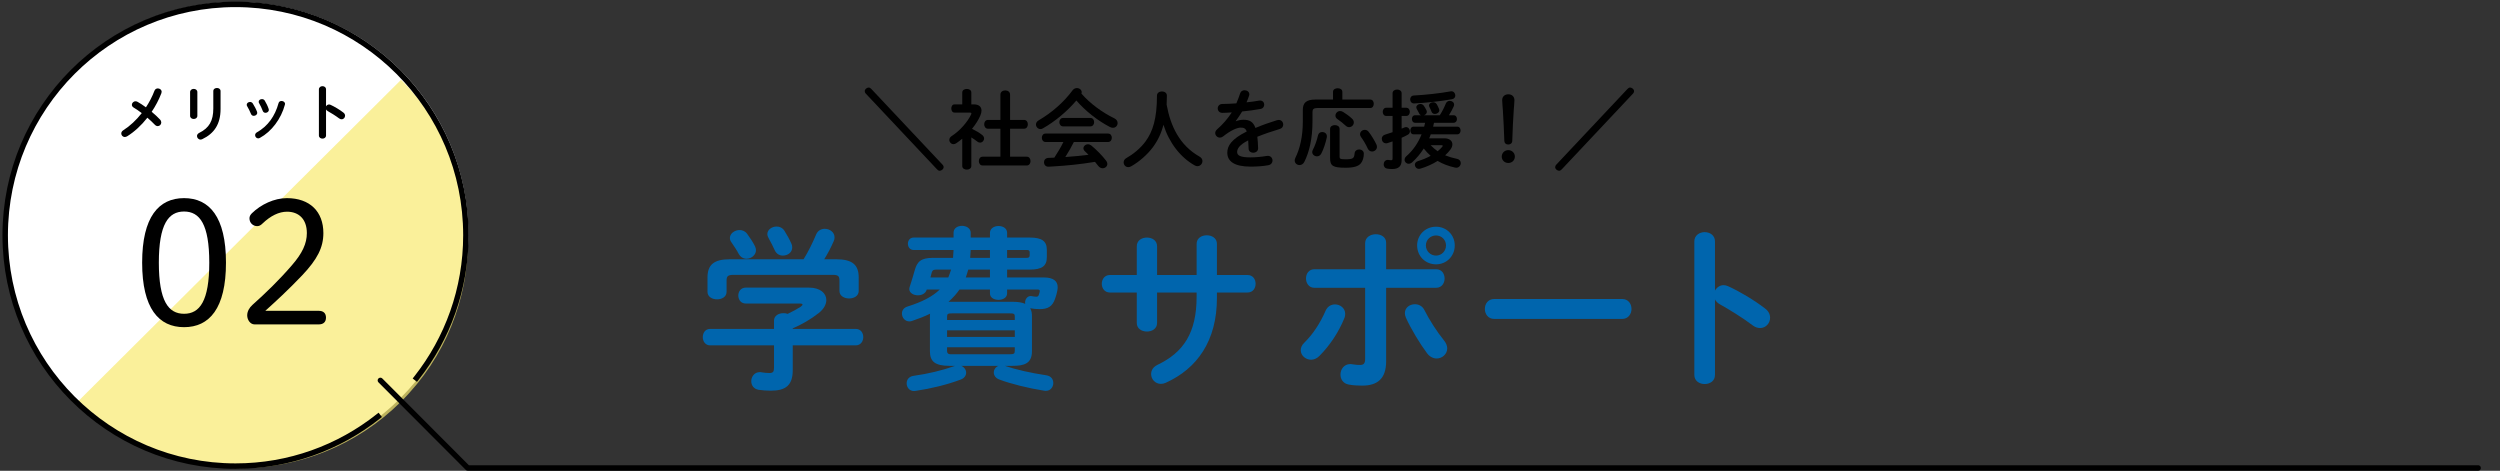 <?xml version="1.0" encoding="UTF-8"?><svg id="_レイヤー_1" xmlns="http://www.w3.org/2000/svg" viewBox="0 0 1200 226"><rect x="0" y="0" width="1200" height="226" fill="#333333" stroke="none"/><defs><style>.cls-1{fill:#0065ad;}.cls-2{fill:#fff;}.cls-3{stroke-linecap:square;stroke-miterlimit:10;}.cls-3,.cls-4{fill:none;stroke:#000;stroke-width:2.621px;}.cls-4{stroke-linecap:round;stroke-linejoin:round;}.cls-5{fill:#f8ea70;opacity:.7;}</style></defs><circle class="cls-2" cx="113.394" cy="112.394" r="111.394"/><path class="cls-5" d="m192.507,38.303c42.844,42.653,42.846,111.805.003,154.456-42.843,42.651-112.306,42.649-155.15-.003L192.507,38.303Z"/><polyline class="cls-4" points="182.585 182.597 224.521 224.628 1189.503 224.628"/><path class="cls-3" d="m199.924,181.451c14.836-18.86,23.707-42.653,23.707-68.534,0-61.203-49.503-110.818-110.567-110.818S2.496,51.715,2.496,112.918s49.503,110.818,110.567,110.818c25.845,0,49.604-8.906,68.429-23.8"/><path d="m108.469,126.072c0,22.039-8.014,30.971-20.119,30.971s-20.118-8.932-20.118-30.971,8.014-30.971,20.118-30.971,20.119,8.932,20.119,30.971Zm-32.224,0c0,18.449,4.592,24.543,12.104,24.543s12.105-6.094,12.105-24.543-4.592-24.543-12.105-24.543-12.104,6.094-12.104,24.543Z"/><path d="m153.051,149.196c2.087,0,3.423,1.085,3.423,3.256s-1.336,3.256-3.423,3.256h-30.888c-2.004,0-3.507-2.17-3.507-4.341,0-1.92,1.086-3.757,2.505-5.009,6.428-5.76,12.689-11.771,18.95-19.033,5.009-5.76,7.18-10.435,7.18-15.444,0-6.678-3.841-10.268-9.518-10.268-3.84,0-7.847,1.92-11.771,5.677-.918.918-1.67,1.252-2.588,1.252-1.92,0-3.673-1.503-3.673-3.757,0-.835.334-1.586,1.169-2.421,4.341-4.257,10.769-7.263,16.779-7.263,11.103,0,17.531,6.511,17.531,16.78,0,6.929-2.922,12.606-10.185,20.286-6.679,7.012-12.606,12.439-17.698,17.03h25.712Z"/><path d="m64.192,51.658c-.638-.377-.898-.87-.898-1.363,0-.87.783-1.682,1.77-1.682.318,0,.638.087.957.261,1.16.638,2.553,1.566,4.032,2.64,1.624-2.466,3.017-5.134,4.09-7.948.29-.783.957-1.131,1.624-1.131.899,0,1.827.638,1.827,1.653,0,.232-.058.464-.145.696-1.189,3.104-2.785,6.121-4.642,8.876,1.538,1.276,2.959,2.582,4.032,3.742.406.464.58.957.58,1.392,0,.957-.783,1.74-1.683,1.74-.493,0-.986-.203-1.45-.696-.986-1.015-2.204-2.205-3.539-3.336-2.9,3.684-6.265,6.788-9.688,8.905-.406.232-.783.348-1.132.348-.986,0-1.711-.783-1.711-1.682,0-.551.29-1.131.986-1.566,3.161-2.001,6.207-4.844,8.847-8.209-1.363-1.044-2.697-1.972-3.858-2.64Z"/><path d="m94.73,55.604c0,.986-.87,1.508-1.74,1.508s-1.741-.522-1.741-1.508v-11.4c0-1.015.87-1.537,1.741-1.537s1.74.522,1.74,1.537v11.4Zm7.657-11.893c0-.986.87-1.479,1.77-1.479.842,0,1.712.493,1.712,1.479v8.615c0,7.339-3.133,11.777-8.731,14.445-.319.145-.609.232-.87.232-.986,0-1.711-.841-1.711-1.711,0-.551.318-1.131,1.073-1.508,4.844-2.379,6.758-5.888,6.758-11.69v-8.383Z"/><path d="m123.382,53.66c.059.174.087.348.087.522,0,.841-.841,1.421-1.653,1.421-.551,0-1.073-.261-1.334-.899-.522-1.276-1.189-2.64-1.856-3.742-.146-.232-.203-.464-.203-.696,0-.754.783-1.334,1.596-1.334.493,0,1.015.232,1.334.754.754,1.189,1.537,2.64,2.03,3.974Zm11.748-5.192c.812,0,1.683.522,1.683,1.392,0,.116-.029.232-.059.377-1.827,6.846-6.439,12.937-12.009,15.954-.29.145-.551.232-.812.232-.842,0-1.479-.754-1.479-1.537,0-.522.261-1.044.899-1.392,5.191-2.93,8.644-7.716,10.355-14.01.203-.725.783-1.015,1.421-1.015Zm-6.179,3.8c.059.174.087.348.087.493,0,.841-.812,1.392-1.595,1.392-.552,0-1.103-.29-1.335-.957-.493-1.305-1.102-2.582-1.74-3.684-.145-.232-.203-.464-.203-.667,0-.754.755-1.276,1.566-1.276.522,0,1.045.203,1.363.754.726,1.218,1.422,2.611,1.856,3.945Z"/><path d="m156.501,51.049c.29-.522.812-.899,1.422-.899.261,0,.493.058.754.174,1.798.812,4.322,2.292,6.149,3.713.58.435.812.986.812,1.508,0,.928-.726,1.711-1.653,1.711-.378,0-.812-.116-1.219-.435-1.683-1.276-4.148-2.785-5.424-3.481-.406-.232-.668-.493-.842-.812v12.502c0,1.015-.841,1.508-1.711,1.508-.842,0-1.712-.493-1.712-1.508v-22.132c0-1.015.87-1.537,1.712-1.537.87,0,1.711.522,1.711,1.537v8.151Z"/><path d="m452.358,78.979c.414.414.58.828.58,1.284,0,.829-.912,1.698-1.989,1.698-.372,0-.787-.29-1.159-.663l-34.137-36.291c-.414-.414-.58-.829-.58-1.284,0-.829.911-1.699,1.988-1.699.373,0,.787.29,1.16.663l34.137,36.291Z"/><path d="m466.234,79.684c0,1.16-1.077,1.74-2.154,1.74-1.118,0-2.195-.58-2.195-1.74v-13.091c-.953.787-1.905,1.491-2.858,2.154-.456.331-.953.456-1.367.456-1.118,0-1.988-.994-1.988-2.03,0-.663.331-1.326,1.077-1.823,4.019-2.568,7.705-6.835,9.403-10.44.083-.207.125-.331.125-.456,0-.29-.249-.414-.746-.414h-7.374c-1.036,0-1.533-.994-1.533-1.989,0-.953.497-1.947,1.533-1.947h3.729v-5.717c0-1.16,1.077-1.699,2.195-1.699,1.077,0,2.154.539,2.154,1.699v5.717h1.202c2.361,0,3.687,1.077,3.687,2.983,0,.663-.166,1.45-.538,2.32-.912,2.154-2.32,4.35-4.019,6.421,1.739.829,3.604,1.947,4.806,2.9.704.539.994,1.16.994,1.74,0,1.077-.912,1.989-1.947,1.989-.456,0-.911-.166-1.367-.539-.828-.663-1.781-1.326-2.817-1.947v13.712Zm13.961-17.897h-5.965c-1.202,0-1.823-1.077-1.823-2.113,0-1.077.621-2.113,1.823-2.113h5.965v-12.138c0-1.367,1.16-2.03,2.32-2.03s2.32.663,2.32,2.03v12.138h6.711c1.243,0,1.823,1.036,1.823,2.113,0,1.036-.58,2.113-1.823,2.113h-6.711v13.423h7.995c1.243,0,1.823,1.036,1.823,2.113,0,1.036-.58,2.113-1.823,2.113h-21.169c-1.202,0-1.823-1.077-1.823-2.113,0-1.077.621-2.113,1.823-2.113h8.533v-13.423Z"/><path d="m534.92,56.816c1.077.539,1.532,1.408,1.532,2.237,0,1.201-.869,2.279-2.236,2.279-.456,0-.912-.083-1.45-.373-5.717-2.941-11.724-7.623-16.115-12.718-4.392,5.178-10.15,10.025-16.074,13.381-.414.249-.787.331-1.16.331-1.201,0-2.154-1.077-2.154-2.196,0-.704.373-1.45,1.284-1.989,6.339-3.687,12.098-8.741,16.323-14.458.538-.704,1.284-1.036,2.029-1.036,1.202,0,2.32.829,2.32,1.989,0,.207-.041.414-.124.663,4.06,4.723,10.025,9.073,15.825,11.89Zm-19.471,11.351c-1.243,2.486-2.61,4.888-4.102,7.208,3.729-.29,7.457-.58,11.144-1.077-.58-.621-1.201-1.201-1.739-1.698-.497-.456-.705-.953-.705-1.409,0-1.036.995-1.947,2.196-1.947.538,0,1.077.207,1.615.621,2.444,1.989,5.179,4.806,7.002,7.167.455.58.662,1.16.662,1.657,0,1.201-1.077,2.071-2.236,2.071-.746,0-1.533-.331-2.154-1.16-.456-.621-.995-1.284-1.533-1.906-7.167,1.16-13.009,1.781-20.714,2.237-.29,0-1.284.083-1.698.083-1.367,0-2.071-1.077-2.071-2.113s.662-2.03,2.112-2.113l2.858-.124c1.574-2.444,3.107-4.888,4.351-7.499h-8.534c-1.202,0-1.823-1.036-1.823-2.03,0-1.036.621-2.03,1.823-2.03h29.952c1.242,0,1.822.994,1.822,2.03,0,.994-.58,2.03-1.822,2.03h-16.405Zm7.912-11.558c1.243,0,1.823.994,1.823,2.03,0,.994-.58,2.03-1.823,2.03h-13.05c-1.201,0-1.822-1.036-1.822-2.03,0-1.036.621-2.03,1.822-2.03h13.05Z"/><path d="m575.766,75.168c.994.539,1.408,1.367,1.408,2.154,0,1.243-1.035,2.444-2.402,2.444-.373,0-.829-.083-1.243-.332-6.877-3.811-12.346-10.896-15.079-19.554-.995,4.018-2.693,7.581-5.055,10.771-2.651,3.563-6.628,7.043-10.398,9.156-.497.29-.994.414-1.45.414-1.325,0-2.195-1.118-2.195-2.279,0-.787.373-1.533,1.243-2.03,3.314-1.864,6.794-4.681,9.238-7.996,3.562-4.847,5.51-11.103,5.51-22.04,0-1.326,1.201-1.989,2.402-1.989,1.16,0,2.362.663,2.362,1.989,0,1.533-.042,2.983-.125,4.35,1.906,10.481,6.297,19.554,15.784,24.939Z"/><path d="m593.246,58.183c1.077-.414,2.278-.704,3.562-.704,2.859,0,4.724.87,5.8,3.936,3.231-1.367,6.712-2.61,10.357-3.729.29-.083.58-.124.828-.124,1.367,0,2.154,1.119,2.154,2.237,0,.87-.497,1.781-1.657,2.113-3.604,1.077-7.291,2.32-10.771,3.729.207,1.533.29,3.356.373,5.51.041,1.408-1.16,2.154-2.361,2.154-1.077,0-2.154-.621-2.196-1.906-.041-1.574-.124-2.9-.207-4.019-4.309,2.196-5.303,4.06-5.303,5.593,0,1.616,1.491,2.569,6.256,2.569,2.609,0,5.344-.249,8.037-.704.165-.042.331-.042.455-.042,1.409,0,2.237,1.119,2.237,2.279,0,.994-.663,1.989-2.071,2.237-2.693.497-5.759.663-8.493.663-7.829,0-11.144-2.61-11.144-6.67,0-3.314,1.947-6.504,9.321-10.191-.539-1.533-1.408-1.864-2.9-1.864-1.532,0-4.557,1.119-8.492,4.267-.497.373-.994.539-1.491.539-1.202,0-2.237-1.036-2.237-2.196,0-.622.29-1.243.953-1.823,2.609-2.278,4.971-4.971,7.001-8.078-1.616.124-3.107.166-4.475.207-1.491.041-2.278-1.077-2.278-2.154,0-1.036.746-2.113,2.278-2.113,1.947,0,4.268-.124,6.67-.29.704-1.657,1.326-3.273,1.823-4.806.331-1.036,1.201-1.491,2.112-1.491,1.16,0,2.279.746,2.279,1.906,0,.207,0,.414-.083.622-.373,1.16-.787,2.237-1.243,3.273,2.154-.207,4.226-.497,6.007-.829.166-.041.332-.041.497-.041,1.284,0,1.989.994,1.989,1.988,0,.912-.58,1.864-1.823,2.072-2.61.456-5.717.911-8.782,1.201-1.036,1.698-2.072,3.273-3.066,4.598l.083.083Z"/><path d="m639.851,44.056c0-1.16,1.118-1.698,2.237-1.698s2.236.539,2.236,1.698v3.729h13.423c1.119,0,1.657.994,1.657,2.03,0,.994-.538,2.03-1.657,2.03h-25.354c-1.864,0-2.403.58-2.403,1.947v4.64c0,7.871-1.449,14.417-3.936,19.305-.538,1.036-1.408,1.491-2.278,1.491-1.201,0-2.319-.87-2.319-2.196,0-.373.082-.746.29-1.201,2.195-4.391,3.604-10.274,3.604-17.441v-5.634c0-3.397,1.657-4.971,5.966-4.971h8.534v-3.729Zm-5.179,19.305c1.119,0,2.237.746,2.237,2.072,0,.166,0,.331-.042.497-.538,2.569-1.532,5.676-2.651,7.788-.497.953-1.284,1.326-2.071,1.326-1.159,0-2.278-.87-2.278-2.03,0-.332.083-.704.29-1.077.994-1.864,1.947-4.557,2.485-6.96.249-1.118,1.119-1.616,2.03-1.616Zm3.771-1.491c0-1.243,1.159-1.823,2.278-1.823,1.16,0,2.278.58,2.278,1.823v13.34c0,.953.248,1.243,2.817,1.243,3.687,0,4.184-.456,4.391-2.859.125-1.243,1.16-1.864,2.196-1.864,1.118,0,2.236.704,2.236,2.03,0,1.74-.497,3.48-1.366,4.557-1.16,1.491-3.438,2.196-7.375,2.196-6.172,0-7.456-.911-7.456-4.64v-14.002Zm10.48-4.971c.663.58.912,1.243.912,1.864,0,1.243-1.036,2.279-2.279,2.279-.497,0-1.077-.207-1.574-.663-1.118-1.077-2.775-2.361-3.936-3.148-.745-.497-1.035-1.119-1.035-1.74,0-1.119.952-2.196,2.236-2.196.456,0,.912.124,1.409.414,1.325.787,3.024,2.03,4.267,3.19Zm11.725,12.387c.207.414.29.828.29,1.201,0,1.326-1.16,2.237-2.361,2.237-.787,0-1.574-.414-2.03-1.367-.911-2.03-2.237-4.226-3.314-5.676-.29-.414-.414-.87-.414-1.243,0-1.201,1.077-2.113,2.278-2.113.663,0,1.326.249,1.864.953,1.326,1.698,2.775,4.101,3.688,6.007Z"/><path d="m672.783,61.746c.456-.166.87-.373,1.284-.539.29-.124.58-.207.829-.207,1.077,0,1.864,1.036,1.864,2.03,0,.663-.332,1.284-1.036,1.657-.911.497-1.905.994-2.941,1.45v10.771c0,2.817-1.408,4.226-4.557,4.226-.828,0-1.698-.083-2.361-.207-1.16-.166-1.698-1.077-1.698-2.03,0-1.077.704-2.154,1.988-2.154.083,0,.207.042.331.042.373.083.787.124,1.16.124.58,0,.787-.166.787-.828v-8.203c-.87.29-1.698.58-2.485.829-.249.083-.456.083-.663.083-1.243,0-2.03-1.077-2.03-2.196,0-.787.456-1.616,1.492-1.947,1.159-.332,2.402-.746,3.687-1.201v-7.788h-3.065c-1.077,0-1.657-.994-1.657-1.989,0-.953.58-1.947,1.657-1.947h3.065v-6.96c0-1.201,1.077-1.781,2.195-1.781,1.077,0,2.154.58,2.154,1.781v6.96h2.237c1.119,0,1.698.994,1.698,1.947,0,.994-.579,1.989-1.698,1.989h-2.237v6.09Zm6.463-2.817c-1.035,0-1.532-.911-1.532-1.823,0-.87.497-1.781,1.532-1.781h2.858c-.373-.124-.704-.414-.87-.829-.372-.787-.787-1.533-1.159-2.154-.166-.29-.249-.539-.249-.829,0-.911.953-1.616,1.988-1.616.58,0,1.243.29,1.657.911.373.539.829,1.284,1.201,2.071.125.29.208.539.208.787,0,.787-.622,1.408-1.367,1.657h7.581c1.284-2.03,2.154-3.77,2.899-5.634.373-.87,1.119-1.284,1.906-1.284,1.035,0,2.071.704,2.071,1.781,0,.29-.042.539-.166.829-.58,1.326-1.408,2.858-2.319,4.308h2.278c1.035,0,1.574.911,1.574,1.823,0,.87-.539,1.781-1.574,1.781h-9.445c-.125.621-.249,1.243-.415,1.864h11.6c1.036,0,1.575.911,1.575,1.864,0,.911-.539,1.823-1.575,1.823h-12.759c-.208.663-.456,1.284-.746,1.906h7.291c2.444,0,3.853,1.243,3.853,2.9,0,.704-.248,1.574-.869,2.403-.705.953-1.574,1.947-2.61,2.858,1.74.704,3.646,1.284,5.676,1.698,1.284.249,1.822,1.16,1.822,2.03,0,1.118-.828,2.237-2.154,2.237-.207,0-.414-.042-.621-.083-3.148-.704-5.883-1.74-8.327-3.19-2.444,1.533-5.303,2.817-8.202,3.687-.249.083-.497.124-.746.124-1.201,0-1.988-.994-1.988-1.947,0-.746.456-1.45,1.491-1.781,2.237-.663,4.268-1.533,6.09-2.527-1.201-1.077-2.319-2.237-3.314-3.521-1.574,2.486-3.438,4.723-5.551,6.628-.58.497-1.16.704-1.698.704-1.077,0-1.947-.87-1.947-1.906,0-.58.248-1.201.87-1.74,3.23-2.817,5.634-6.338,7.291-10.481h-3.853c-1.036,0-1.533-.911-1.533-1.864,0-.911.497-1.823,1.533-1.823h5.095c.166-.621.29-1.243.456-1.864h-4.806Zm17.399-15.121c1.202,0,1.906,1.036,1.906,2.03,0,.787-.456,1.574-1.574,1.781-4.93.911-12.926,1.823-18.187,2.03-1.243.042-1.906-.953-1.906-1.947,0-.912.539-1.781,1.74-1.864,5.096-.249,12.594-1.036,17.648-1.989.124-.042.248-.042.372-.042Zm-10.729,6.835c0-.911.994-1.574,1.988-1.574.663,0,1.367.332,1.782,1.036.331.58.787,1.491,1.076,2.237.083.207.125.414.125.58,0,1.036-1.119,1.781-2.154,1.781-.663,0-1.284-.332-1.574-1.036-.29-.746-.663-1.616-1.036-2.32-.124-.249-.207-.497-.207-.704Zm.787,19.057c1.036,1.077,2.154,2.03,3.355,2.9.87-.704,1.616-1.409,2.196-2.113.165-.207.248-.373.248-.497,0-.207-.207-.29-.58-.29h-5.22Z"/><path d="m727.135,75.168c0,1.74-1.367,3.066-3.148,3.066s-3.148-1.326-3.148-3.066,1.367-3.107,3.148-3.107,3.148,1.367,3.148,3.107Zm-6.09-27.094c0-1.781,1.284-2.817,2.982-2.817,1.657,0,2.9,1.077,2.9,2.817,0,1.118-.249,3.604-.331,4.805-.29,4.019-.58,10.15-.705,14.748-.041,1.077-.828,1.74-1.946,1.74s-1.823-.663-1.864-1.74c-.166-4.557-.415-10.688-.705-14.748-.041-.746-.331-3.687-.331-4.805Z"/><path d="m781.196,42.689c.372-.373.787-.663,1.159-.663,1.077,0,1.989.87,1.989,1.699,0,.456-.166.87-.58,1.284l-34.137,36.291c-.373.373-.787.663-1.16.663-1.077,0-1.988-.87-1.988-1.698,0-.456.166-.87.58-1.284l34.137-36.291Z"/><path class="cls-1" d="m371.521,153.93c0-2.436,2.268-3.612,4.536-3.612.672,0,1.344.084,2.016.336,2.353-1.092,4.452-2.268,6.3-3.444.505-.42.841-.756.841-1.008,0-.336-.505-.504-1.345-.504h-25.872c-2.436,0-3.611-1.932-3.611-3.864,0-1.848,1.176-3.78,3.611-3.78h30.24c5.544,0,8.4,2.772,8.4,5.964,0,2.1-1.261,4.368-3.612,6.216-3.864,3.024-8.232,5.544-12.516,7.392v.252h30.239c2.437,0,3.612,1.932,3.612,3.948,0,1.932-1.176,3.948-3.612,3.948h-30.239v11.928c0,7.14-3.276,9.828-10.5,9.828-2.101,0-4.032-.168-5.88-.42-2.437-.42-3.528-2.268-3.528-4.116,0-2.1,1.428-4.368,4.116-4.368.252,0,.588,0,.84.084,1.512.252,2.688.336,3.78.336,1.68,0,2.184-.588,2.184-2.52v-10.752h-30.66c-2.352,0-3.527-2.016-3.527-3.948,0-2.016,1.176-3.948,3.527-3.948h30.66v-3.948Zm14.196-29.484c2.268-3.696,4.115-7.392,6.048-11.928.756-1.848,2.436-2.688,4.116-2.688,2.352,0,4.703,1.596,4.703,4.116,0,.588-.084,1.176-.42,1.848-1.344,3.108-2.855,5.964-4.535,8.652h5.712c7.812,0,10.836,2.688,10.836,8.736v6.468c0,2.436-2.269,3.612-4.62,3.612-2.269,0-4.62-1.176-4.62-3.612v-4.956c0-2.184-.588-2.772-3.444-2.772h-47.208c-2.855,0-3.527.588-3.527,2.772v5.376c0,2.436-2.269,3.612-4.536,3.612-2.352,0-4.62-1.176-4.62-3.612v-6.888c0-6.048,3.024-8.736,10.752-8.736h35.364Zm-23.353-6.3c.336.672.504,1.344.504,1.932,0,2.352-2.268,4.116-4.535,4.116-1.513,0-2.94-.756-3.864-2.52-.672-1.344-2.101-3.528-3.444-5.46-.504-.672-.672-1.344-.672-2.016,0-2.1,2.269-3.78,4.62-3.78,1.26,0,2.688.504,3.612,1.764,1.428,1.932,2.771,3.948,3.779,5.964Zm17.473-1.26c.336.672.42,1.344.42,1.932,0,2.352-2.185,3.864-4.452,3.864-1.596,0-3.108-.756-3.948-2.604-.756-1.764-1.848-3.78-2.855-5.628-.421-.756-.673-1.428-.673-2.1,0-2.1,2.185-3.612,4.452-3.612,1.429,0,2.856.588,3.78,2.1,1.176,1.848,2.436,4.116,3.276,6.048Z"/><path class="cls-1" d="m446.365,151.83c0-.42,0-.84.084-1.26-2.688,1.344-5.628,2.436-8.819,3.528-.42.168-.84.168-1.177.168-2.1,0-3.527-1.848-3.527-3.78,0-1.344.756-2.772,2.688-3.36,6.973-2.184,12.013-4.788,15.456-8.148h-6.216c-.588,2.016-2.52,2.772-4.284,2.772-2.1,0-4.116-1.176-4.116-3.024,0-.336.084-.588.168-.924.757-2.436,1.681-5.208,2.353-7.728,1.176-4.452,2.939-6.3,8.904-6.3h9.575l.252-3.78h-19.151c-1.849,0-2.772-1.512-2.772-3.024,0-1.428.924-2.94,2.772-2.94h19.151v-2.352c0-2.184,2.017-3.276,4.032-3.276,2.101,0,4.2,1.176,4.2,3.36v2.268h9.24v-2.268c0-2.184,2.1-3.276,4.115-3.276,2.101,0,4.116,1.092,4.116,3.276v2.268h10.92c5.712,0,8.148,1.68,8.148,5.88v3.612c0,4.2-2.437,5.88-8.148,5.88h-10.92v3.78h17.64c4.368,0,6.637,1.596,6.637,4.704,0,.504-.084,1.008-.168,1.596-.252,1.344-.588,2.604-1.093,3.948-1.26,3.612-3.359,4.956-7.392,4.956-1.428,0-3.36-.168-4.536-.42.672,1.176.84,2.52.84,3.864v16.8c0,6.048-4.031,6.972-9.323,6.972h-3.696l.252.084c4.956,1.68,12.264,3.36,19.656,4.452,2.352.336,3.359,2.016,3.359,3.696,0,1.848-1.26,3.78-3.611,3.78-.252,0-.588-.084-.841-.084-7.476-1.176-15.96-3.276-21.504-5.376-1.848-.672-2.604-2.1-2.604-3.36,0-1.344.84-2.688,2.268-3.192h-17.892c1.428.588,2.353,1.932,2.353,3.276,0,1.26-.757,2.604-2.521,3.276-6.636,2.52-14.364,4.368-21.672,5.46-.252,0-.588.084-.84.084-2.269,0-3.528-1.848-3.528-3.696,0-1.68,1.008-3.276,3.36-3.612,6.804-.924,13.691-2.604,19.403-4.62.168-.084.337-.084.505-.168h-2.772c-6.972,0-9.324-2.184-9.324-6.972v-16.8Zm8.82-18.648c.504-1.26.924-2.52,1.344-3.78h-7.056c-1.428,0-1.932.336-2.269,1.512-.168.756-.42,1.512-.588,2.268h8.568Zm31.92,18.816c0-1.344-.336-1.596-2.688-1.596h-27.132c-2.352,0-2.688.252-2.688,1.596v1.596h32.508v-1.596Zm-32.508,9.744h32.508v-3.192h-32.508v3.192Zm29.819,8.316c2.353,0,2.688-.336,2.688-1.68v-1.68h-32.508v1.68c0,1.764,1.176,1.68,2.688,1.68h27.132Zm1.597-25.2c2.688,0,4.704.336,6.132,1.008-.084-.252-.084-.504-.084-.756,0-1.428,1.008-3.024,2.771-3.024.168,0,.336.084.504.084,1.009.168,1.429.252,2.017.252.672,0,1.008-.168,1.26-.84.168-.42.504-1.596.504-1.848,0-.504-.336-.756-1.008-.756h-14.7v1.848c0,2.1-2.1,3.108-4.116,3.108-2.1,0-4.115-1.008-4.115-3.108v-1.848h-14.616c-1.512,2.184-3.276,4.116-5.292,5.88h30.744Zm-10.836-11.676v-3.78h-10.416c-.336,1.26-.756,2.52-1.177,3.78h11.593Zm0-9.408v-3.78h-9.24l-.252,3.78h9.492Zm17.64,0c1.092,0,1.428-.42,1.428-1.26v-1.428c0-.756-.336-1.092-1.428-1.092h-9.408v3.78h9.408Z"/><path class="cls-1" d="m555.397,155.022c0,2.772-2.436,4.116-4.872,4.116s-4.872-1.344-4.872-4.116v-14.616h-12.936c-2.521,0-3.864-2.1-3.864-4.2s1.344-4.2,3.864-4.2h12.936v-13.776c0-2.856,2.437-4.2,4.872-4.2s4.872,1.344,4.872,4.2v13.776h18.984v-14.952c0-2.772,2.436-4.116,4.871-4.116s4.872,1.344,4.872,4.116v14.952h14.7c2.604,0,3.864,2.1,3.864,4.2s-1.26,4.2-3.864,4.2h-14.7v2.604c0,20.412-9.323,33.852-24.611,40.74-.756.336-1.513.504-2.269.504-2.771,0-4.704-2.268-4.704-4.704,0-1.68.841-3.36,3.108-4.452,12.432-5.964,18.732-15.288,18.732-32.76v-1.932h-18.984v14.616Z"/><path class="cls-1" d="m640.825,146.118c2.437,0,4.872,1.764,4.872,4.536,0,.672-.084,1.344-.42,2.1-2.688,6.636-6.888,13.02-12.012,18.144-1.26,1.26-2.688,1.764-3.948,1.764-2.688,0-4.956-2.1-4.956-4.536,0-1.26.504-2.52,1.764-3.696,4.2-4.116,7.645-9.492,10.164-15.288.924-2.1,2.688-3.024,4.536-3.024Zm24.528,27.216c0,8.484-4.2,11.76-11.508,11.76-1.933,0-4.116-.084-6.469-.504-2.688-.504-3.947-2.604-3.947-4.788,0-2.52,1.68-5.04,4.704-5.04.252,0,.588,0,.924.084,1.596.252,2.604.336,3.611.336,1.849,0,2.604-.588,2.604-3.024v-34.02h-24.36c-2.688,0-4.031-2.268-4.031-4.452,0-2.268,1.344-4.452,4.031-4.452h24.36v-12.516c0-2.856,2.604-4.284,5.124-4.284s4.956,1.344,4.956,4.116v12.684h24.023c2.688,0,4.032,2.184,4.032,4.452,0,2.184-1.344,4.452-4.032,4.452h-24.023v35.196Zm27.72-9.996c1.092,1.344,1.596,2.688,1.596,3.864,0,2.772-2.436,4.872-5.04,4.872-1.596,0-3.359-.756-4.704-2.604-3.275-4.368-7.728-11.676-10.08-16.968-.336-.756-.504-1.512-.504-2.184,0-2.688,2.353-4.284,4.788-4.284,1.849,0,3.612.84,4.62,2.856,2.101,4.284,6.132,10.584,9.324,14.448Zm5.208-45.528c0,5.124-3.948,9.072-8.988,9.072-5.124,0-9.072-3.948-9.072-9.072,0-5.04,3.948-8.988,9.072-8.988,5.04,0,8.988,3.948,8.988,8.988Zm-4.2,0c0-2.688-2.1-4.788-4.788-4.788s-4.872,2.1-4.872,4.788,2.185,4.872,4.872,4.872,4.788-2.184,4.788-4.872Z"/><path class="cls-1" d="m778.586,143.514c3.023,0,4.535,2.352,4.535,4.788,0,2.352-1.512,4.788-4.535,4.788h-61.32c-3.023,0-4.536-2.436-4.536-4.788,0-2.436,1.513-4.788,4.536-4.788h61.32Z"/><path class="cls-1" d="m823.19,139.482c.84-1.512,2.352-2.604,4.116-2.604.756,0,1.428.168,2.184.504,5.208,2.352,12.516,6.636,17.808,10.752,1.681,1.26,2.353,2.856,2.353,4.368,0,2.688-2.101,4.956-4.788,4.956-1.092,0-2.353-.336-3.528-1.26-4.872-3.696-12.012-8.064-15.708-10.08-1.176-.672-1.932-1.428-2.436-2.352v36.204c0,2.94-2.437,4.368-4.956,4.368-2.437,0-4.956-1.428-4.956-4.368v-64.092c0-2.94,2.52-4.452,4.956-4.452,2.52,0,4.956,1.512,4.956,4.452v23.604Z"/></svg>